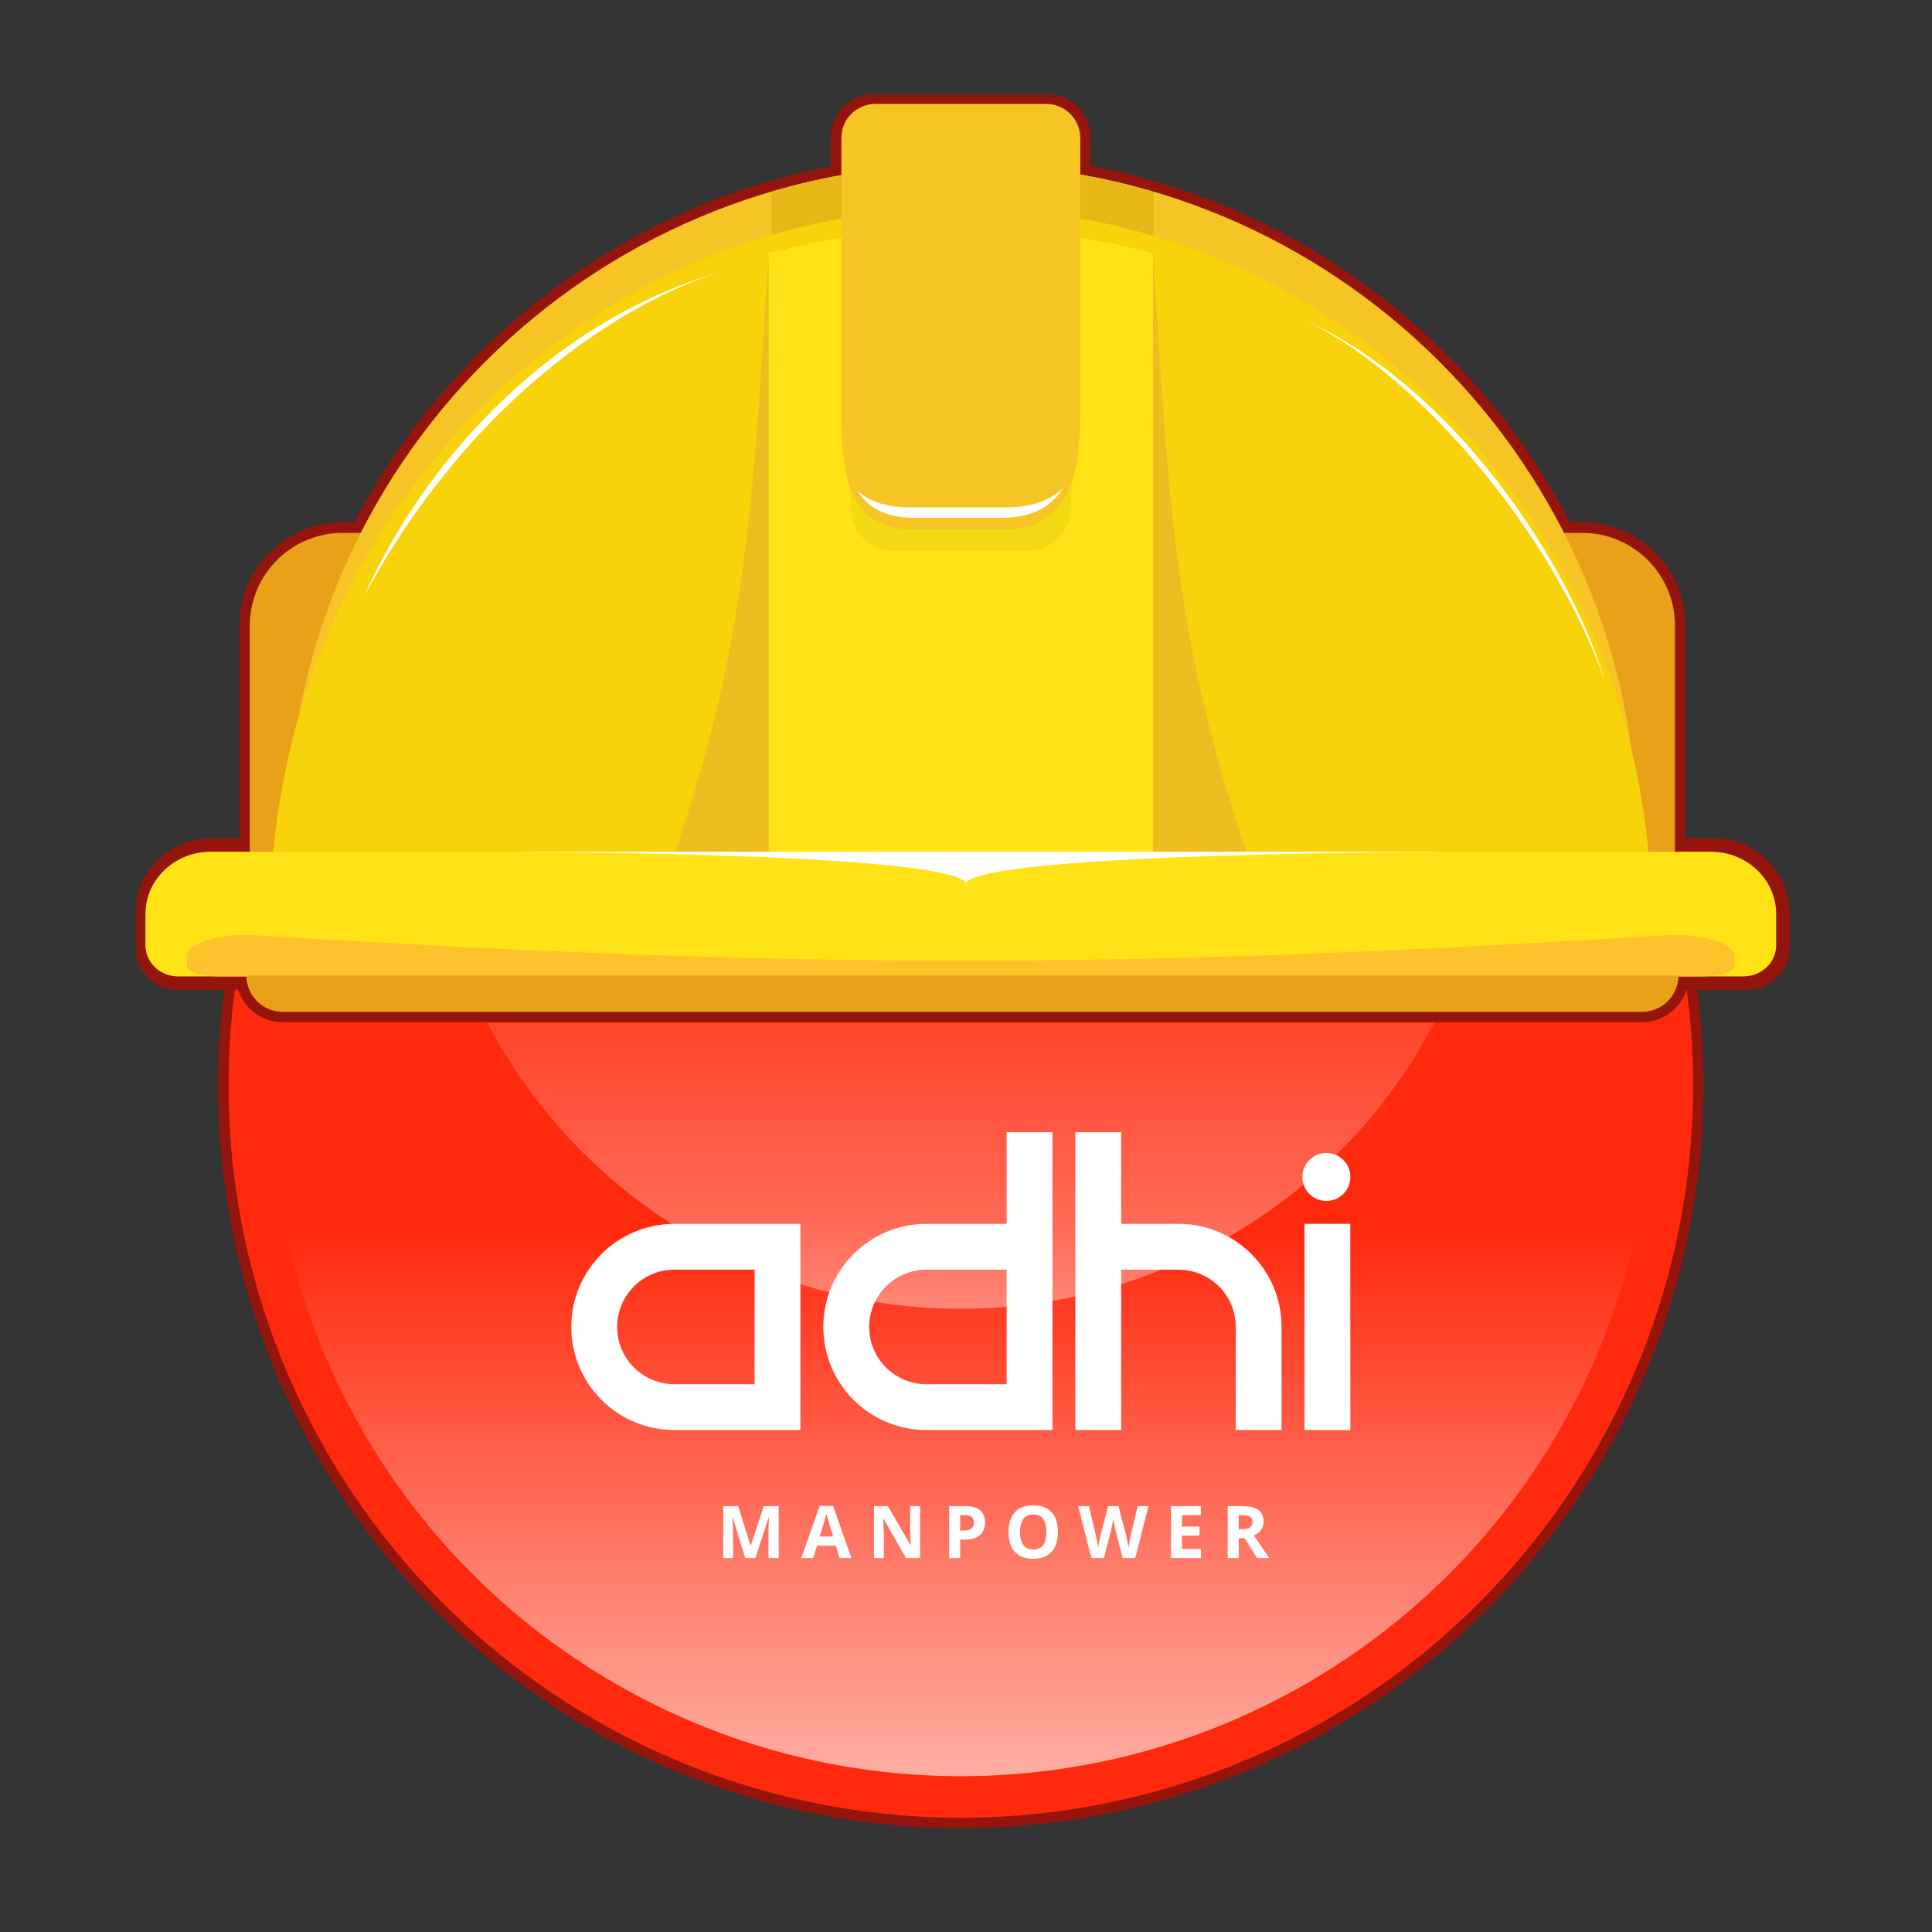 <svg width="186" height="186" viewBox="0 0 186 186" fill="none" xmlns="http://www.w3.org/2000/svg">
<rect x="0" y="0" width="186" height="186" fill="#333333" stroke="none"/>
<circle cx="92.5" cy="104.5" r="71" fill="#FF2A0E" stroke="#95140B"/>
<circle cx="92.5" cy="104.5" r="66.5" fill="url(#paint0_linear_7_1381)"/>
<circle cx="92.5" cy="74.5" r="51.5" fill="url(#paint1_linear_7_1381)"/>
<mask id="path-4-outside-1_7_1381" maskUnits="userSpaceOnUse" x="13" y="9" width="160" height="90" fill="black">
<rect fill="white" x="13" y="9" width="160" height="90"/>
<path fill-rule="evenodd" clip-rule="evenodd" d="M81 16.856V13.264C81 11.461 82.484 10 84.314 10H100.685C102.516 10 104 11.461 104 13.264V16.802C124.367 20.39 141.463 33.465 150.562 51.301H152.314C157.253 51.301 161.256 55.305 161.256 60.243V81.715H165.015C168.488 81.715 171.305 84.531 171.305 88.006V91.151C171.305 92.888 169.896 94.296 168.16 94.296H161.57C161.375 96.05 159.887 97.415 158.08 97.415H27.224C25.418 97.415 23.93 96.05 23.735 94.296H17.145C15.408 94.296 14 92.888 14 91.151V88.006C14 84.531 16.816 81.715 20.29 81.715H24.049V60.243C24.049 55.305 28.052 51.301 32.99 51.301H34.743C43.795 33.554 60.767 20.52 81 16.856Z"/>
</mask>
<path fill-rule="evenodd" clip-rule="evenodd" d="M81 16.856V13.264C81 11.461 82.484 10 84.314 10H100.685C102.516 10 104 11.461 104 13.264V16.802C124.367 20.39 141.463 33.465 150.562 51.301H152.314C157.253 51.301 161.256 55.305 161.256 60.243V81.715H165.015C168.488 81.715 171.305 84.531 171.305 88.006V91.151C171.305 92.888 169.896 94.296 168.16 94.296H161.57C161.375 96.05 159.887 97.415 158.08 97.415H27.224C25.418 97.415 23.93 96.05 23.735 94.296H17.145C15.408 94.296 14 92.888 14 91.151V88.006C14 84.531 16.816 81.715 20.29 81.715H24.049V60.243C24.049 55.305 28.052 51.301 32.99 51.301H34.743C43.795 33.554 60.767 20.52 81 16.856Z" fill="#F6C424"/>
<path d="M81 16.856L81.178 17.84L82 17.691V16.856H81ZM104 16.802H103V17.641L103.827 17.787L104 16.802ZM150.562 51.301L149.671 51.755L149.95 52.301H150.562V51.301ZM161.256 81.715H160.256V82.715H161.256V81.715ZM161.57 94.296V93.296H160.675L160.576 94.186L161.57 94.296ZM23.735 94.296L24.729 94.186L24.63 93.296H23.735V94.296ZM24.049 81.715V82.715H25.049V81.715H24.049ZM34.743 51.301V52.301H35.355L35.633 51.755L34.743 51.301ZM82 16.856V13.264H80V16.856H82ZM82 13.264C82 12.028 83.022 11 84.314 11V9C81.946 9 80 10.895 80 13.264H82ZM84.314 11H100.685V9H84.314V11ZM100.685 11C101.978 11 103 12.028 103 13.264H105C105 10.895 103.054 9 100.685 9V11ZM103 13.264V16.802H105V13.264H103ZM103.827 17.787C123.877 21.319 140.712 34.192 149.671 51.755L151.453 50.847C142.215 32.738 124.857 19.46 104.173 15.817L103.827 17.787ZM150.562 52.301H152.314V50.301H150.562V52.301ZM152.314 52.301C156.701 52.301 160.256 55.857 160.256 60.243H162.256C162.256 54.753 157.805 50.301 152.314 50.301V52.301ZM160.256 60.243V81.715H162.256V60.243H160.256ZM161.256 82.715H165.015V80.715H161.256V82.715ZM165.015 82.715C167.936 82.715 170.305 85.083 170.305 88.006H172.305C172.305 83.979 169.04 80.715 165.015 80.715V82.715ZM170.305 88.006V91.151H172.305V88.006H170.305ZM170.305 91.151C170.305 92.335 169.344 93.296 168.16 93.296V95.296C170.448 95.296 172.305 93.441 172.305 91.151H170.305ZM168.16 93.296H161.57V95.296H168.16V93.296ZM160.576 94.186C160.437 95.439 159.372 96.415 158.08 96.415V98.415C160.402 98.415 162.314 96.662 162.564 94.406L160.576 94.186ZM158.08 96.415H27.224V98.415H158.08V96.415ZM27.224 96.415C25.933 96.415 24.868 95.439 24.729 94.186L22.741 94.406C22.991 96.662 24.902 98.415 27.224 98.415V96.415ZM23.735 93.296H17.145V95.296H23.735V93.296ZM17.145 93.296C15.96 93.296 15 92.336 15 91.151H13C13 93.44 14.856 95.296 17.145 95.296V93.296ZM15 91.151V88.006H13V91.151H15ZM15 88.006C15 85.083 17.368 82.715 20.29 82.715V80.715C16.264 80.715 13 83.979 13 88.006H15ZM20.29 82.715H24.049V80.715H20.29V82.715ZM25.049 81.715V60.243H23.049V81.715H25.049ZM25.049 60.243C25.049 55.857 28.604 52.301 32.99 52.301V50.301C27.5 50.301 23.049 54.753 23.049 60.243H25.049ZM32.99 52.301H34.743V50.301H32.99V52.301ZM35.633 51.755C44.548 34.28 61.259 21.447 81.178 17.84L80.822 15.872C60.274 19.593 43.043 32.828 33.852 50.847L35.633 51.755Z" fill="#95140B" mask="url(#path-4-outside-1_7_1381)"/>
<path fill-rule="evenodd" clip-rule="evenodd" d="M37.751 83.689H24.049V60.243C24.049 55.305 28.052 51.301 32.99 51.301H37.751V83.689Z" fill="#E8A118"/>
<path fill-rule="evenodd" clip-rule="evenodd" d="M147.554 83.689H161.256V60.243C161.256 55.305 157.253 51.301 152.314 51.301H147.554V83.689Z" fill="#E8A118"/>
<path fill-rule="evenodd" clip-rule="evenodd" d="M157.588 82.107C157.597 81.665 157.621 81.227 157.621 80.783C157.621 44.902 128.533 15.814 92.652 15.814C56.77 15.814 27.684 44.902 27.684 80.783C27.684 81.227 27.708 81.665 27.717 82.107H157.588Z" fill="#F5CB23"/>
<path fill-rule="evenodd" clip-rule="evenodd" d="M157.588 82.107C157.597 81.665 157.621 81.227 157.621 80.783C157.621 44.902 128.533 15.814 92.652 15.814C56.77 15.814 27.684 44.902 27.684 80.783C27.684 81.227 27.708 81.665 27.717 82.107H157.588Z" fill="#F6C424"/>
<path fill-rule="evenodd" clip-rule="evenodd" d="M74.27 18.469V82.107H111.035V18.469C105.204 16.751 99.039 15.814 92.652 15.814C86.266 15.814 80.101 16.751 74.27 18.469Z" fill="#E6B717"/>
<path fill-rule="evenodd" clip-rule="evenodd" d="M158.966 90C158.975 89.533 159 89.071 159 88.602C159 50.715 129.226 20 92.499 20C55.772 20 26 50.715 26 88.602C26 89.071 26.025 89.533 26.034 90H158.966Z" fill="#F8D20B"/>
<path d="M35 57.5C41 44 53.5 30.5 70 26C62 28.182 46 37 35 57.5Z" fill="white"/>
<path d="M154.5 65.5C151 54 140 37.5 126 31C137 36.5 149.5 51.5 154.5 65.5Z" fill="white"/>
<path fill-rule="evenodd" clip-rule="evenodd" d="M167.861 94H17.139C15.405 94 14 92.657 14 91V88.001C14 84.686 16.811 82 20.278 82H164.722C168.188 82 171 84.686 171 88.001V91C171 92.657 169.594 94 167.861 94Z" fill="#FFE316"/>
<path fill-rule="evenodd" clip-rule="evenodd" d="M164.021 94H20.979C19.334 94 18 93.552 18 93V92C18 90.895 20.667 90 23.958 90C77.493 93.31 107.508 93.323 161.042 90C164.332 90 167 90.895 167 92V93C167 93.552 165.665 94 164.021 94Z" fill="#FEC32C"/>
<path fill-rule="evenodd" clip-rule="evenodd" d="M158.08 97.415H27.224C25.285 97.415 23.713 95.843 23.713 93.904H161.592C161.592 95.843 160.02 97.415 158.08 97.415Z" fill="#E8A118"/>
<path fill-rule="evenodd" clip-rule="evenodd" d="M74 24.403V82H111V24.403C105.132 22.848 98.927 22 92.499 22C86.073 22 79.868 22.848 74 24.403Z" fill="#FEE52C"/>
<path fill-rule="evenodd" clip-rule="evenodd" d="M74 24.403V82H111V24.403C105.132 22.848 98.927 22 92.499 22C86.073 22 79.868 22.848 74 24.403Z" fill="#FFE316"/>
<path d="M81.262 38.247C81.12 35.945 82.949 34 85.255 34H99.745C102.051 34 103.88 35.945 103.738 38.247L103.058 49.247C102.928 51.356 101.179 53 99.066 53H85.934C83.821 53 82.072 51.356 81.942 49.247L81.262 38.247Z" fill="#F4DA14"/>
<path fill-rule="evenodd" clip-rule="evenodd" d="M96.5 51H88C81.835 51 81 46.08 81 40.01V13.264C81 11.461 82.484 10 84.314 10H100.685C102.516 10 104 11.461 104 13.264V40.01C104 46.08 102.665 51 96.5 51Z" fill="#F6C424"/>
<path fill-rule="evenodd" clip-rule="evenodd" d="M87.609 48.847H96.848C99.339 48.847 101.105 48.167 102.34 47C101.213 48.769 99.385 49.847 96.5 49.847H88C85.24 49.847 83.549 48.861 82.522 47.228C83.656 48.255 85.284 48.847 87.609 48.847Z" fill="white"/>
<path d="M65 82C72.012 61.393 72.488 48.013 74 24.5V82H65Z" fill="#EFBD1F"/>
<path d="M120 82C112.988 61.393 112.512 48.013 111 24.5V82H120Z" fill="#EFBD1F"/>
<path fill-rule="evenodd" clip-rule="evenodd" d="M64.927 117.824C59.444 117.824 55 122.268 55 127.75C55 133.232 59.444 137.676 64.927 137.676H77.059V117.824H64.927ZM64.927 122.235C61.881 122.235 59.412 124.704 59.412 127.75C59.412 130.796 61.881 133.265 64.927 133.265H72.647V122.235H64.927Z" fill="white"/>
<rect x="125.588" y="117.824" width="4.412" height="19.853" fill="white"/>
<circle cx="127.691" cy="113.309" r="2.309" fill="white"/>
<path fill-rule="evenodd" clip-rule="evenodd" d="M101.324 109H96.912V117.824H89.191C83.709 117.824 79.265 122.268 79.265 127.75C79.265 133.232 83.709 137.676 89.191 137.676H101.324V117.824L101.324 109ZM96.912 122.235H89.191C86.145 122.235 83.677 124.704 83.677 127.75C83.677 130.796 86.145 133.265 89.191 133.265H96.912L96.912 131.059L96.912 122.235Z" fill="white"/>
<path fill-rule="evenodd" clip-rule="evenodd" d="M107.941 109H103.529V117.824V131.059V137.676H107.941L107.941 122.235H113.456C116.502 122.235 118.971 124.704 118.971 127.75L118.971 137.676H123.382V127.75C123.382 122.268 118.938 117.824 113.456 117.824H107.941V109Z" fill="white"/>
<path d="M71.745 150L70.541 146.08H70.511C70.515 146.173 70.522 146.314 70.531 146.503C70.543 146.69 70.553 146.89 70.562 147.102C70.571 147.313 70.576 147.505 70.576 147.676V150H69.629V145.003H71.071L72.254 148.824H72.274L73.529 145.003H74.971V150H73.983V147.635C73.983 147.478 73.986 147.296 73.99 147.091C73.997 146.886 74.005 146.691 74.014 146.507C74.023 146.32 74.03 146.18 74.035 146.086H74.004L72.715 150H71.745ZM80.832 150L80.469 148.811H78.647L78.285 150H77.144L78.907 144.982H80.203L81.973 150H80.832ZM80.216 147.922L79.854 146.76C79.831 146.682 79.8 146.583 79.762 146.462C79.725 146.339 79.688 146.215 79.649 146.09C79.612 145.962 79.583 145.852 79.56 145.758C79.537 145.852 79.505 145.968 79.464 146.107C79.426 146.244 79.388 146.374 79.352 146.497C79.315 146.62 79.289 146.707 79.273 146.76L78.914 147.922H80.216ZM88.579 150H87.232L85.058 146.22H85.027C85.036 146.377 85.044 146.535 85.051 146.695C85.058 146.854 85.065 147.014 85.072 147.173C85.079 147.331 85.085 147.489 85.092 147.648V150H84.145V145.003H85.482L87.652 148.746H87.676C87.672 148.591 87.666 148.437 87.659 148.284C87.652 148.132 87.645 147.979 87.639 147.826C87.634 147.674 87.629 147.521 87.625 147.368V145.003H88.579V150ZM92.976 145.003C93.621 145.003 94.091 145.142 94.388 145.42C94.684 145.696 94.832 146.076 94.832 146.562C94.832 146.78 94.799 146.99 94.733 147.19C94.667 147.389 94.558 147.565 94.408 147.72C94.26 147.875 94.062 147.998 93.813 148.089C93.565 148.178 93.258 148.223 92.894 148.223H92.439V150H91.38V145.003H92.976ZM92.921 145.871H92.439V147.354H92.788C92.986 147.354 93.158 147.328 93.304 147.276C93.45 147.223 93.563 147.141 93.642 147.03C93.722 146.918 93.762 146.775 93.762 146.599C93.762 146.353 93.694 146.171 93.557 146.052C93.42 145.931 93.208 145.871 92.921 145.871ZM101.851 147.495C101.851 147.88 101.803 148.231 101.707 148.547C101.612 148.862 101.466 149.133 101.27 149.361C101.076 149.589 100.83 149.764 100.532 149.887C100.233 150.008 99.88 150.068 99.472 150.068C99.064 150.068 98.711 150.008 98.412 149.887C98.114 149.764 97.867 149.589 97.671 149.361C97.477 149.133 97.332 148.861 97.237 148.544C97.141 148.227 97.093 147.875 97.093 147.488C97.093 146.971 97.177 146.521 97.346 146.138C97.517 145.753 97.779 145.454 98.132 145.242C98.485 145.03 98.934 144.924 99.479 144.924C100.021 144.924 100.467 145.03 100.815 145.242C101.166 145.454 101.426 145.753 101.595 146.138C101.765 146.523 101.851 146.975 101.851 147.495ZM98.204 147.495C98.204 147.843 98.247 148.144 98.334 148.397C98.423 148.648 98.561 148.841 98.747 148.978C98.934 149.112 99.176 149.18 99.472 149.18C99.773 149.18 100.017 149.112 100.203 148.978C100.39 148.841 100.526 148.648 100.61 148.397C100.697 148.144 100.74 147.843 100.74 147.495C100.74 146.971 100.642 146.558 100.446 146.257C100.25 145.957 99.928 145.806 99.479 145.806C99.18 145.806 98.936 145.875 98.747 146.011C98.561 146.146 98.423 146.339 98.334 146.592C98.247 146.843 98.204 147.144 98.204 147.495ZM110.565 145.003L109.294 150H108.087L107.41 147.375C107.397 147.325 107.379 147.249 107.356 147.146C107.333 147.043 107.309 146.932 107.284 146.811C107.259 146.688 107.236 146.573 107.216 146.466C107.197 146.356 107.185 146.27 107.178 146.206C107.171 146.27 107.158 146.355 107.137 146.462C107.119 146.569 107.097 146.683 107.072 146.804C107.049 146.925 107.026 147.038 107.004 147.143C106.981 147.247 106.963 147.327 106.949 147.382L106.276 150H105.073L103.798 145.003H104.84L105.479 147.73C105.498 147.812 105.518 147.91 105.541 148.024C105.566 148.138 105.59 148.258 105.613 148.383C105.638 148.506 105.659 148.626 105.678 148.742C105.698 148.856 105.713 148.955 105.722 149.04C105.733 148.953 105.748 148.853 105.766 148.739C105.785 148.623 105.804 148.505 105.825 148.387C105.847 148.266 105.87 148.154 105.893 148.052C105.916 147.949 105.936 147.866 105.954 147.802L106.682 145.003H107.684L108.412 147.802C108.428 147.864 108.446 147.947 108.467 148.052C108.489 148.154 108.512 148.266 108.535 148.387C108.558 148.507 108.578 148.626 108.596 148.742C108.617 148.856 108.632 148.955 108.641 149.04C108.657 148.926 108.679 148.788 108.706 148.626C108.735 148.462 108.766 148.299 108.798 148.137C108.832 147.975 108.862 147.84 108.887 147.73L109.523 145.003H110.565ZM115.612 150H112.734V145.003H115.612V145.871H113.794V146.968H115.486V147.836H113.794V149.125H115.612V150ZM119.654 145.003C120.107 145.003 120.481 145.058 120.775 145.167C121.071 145.276 121.291 145.442 121.435 145.663C121.578 145.884 121.65 146.163 121.65 146.5C121.65 146.728 121.607 146.927 121.52 147.098C121.434 147.269 121.32 147.414 121.178 147.532C121.037 147.651 120.884 147.748 120.72 147.823L122.19 150H121.014L119.822 148.083H119.258V150H118.198V145.003H119.654ZM119.579 145.871H119.258V147.221H119.599C119.95 147.221 120.201 147.163 120.351 147.047C120.504 146.928 120.58 146.755 120.58 146.527C120.58 146.29 120.498 146.122 120.334 146.021C120.172 145.921 119.921 145.871 119.579 145.871Z" fill="white"/>
<path d="M93 85C91 82 48 82 48 82H93H141C141 82 95 82 93 85Z" fill="white"/>
<defs>
<linearGradient id="paint0_linear_7_1381" x1="92.5" y1="118.638" x2="92.5" y2="171" gradientUnits="userSpaceOnUse">
<stop stop-color="white" stop-opacity="0"/>
<stop offset="1" stop-color="white" stop-opacity="0.62"/>
</linearGradient>
<linearGradient id="paint1_linear_7_1381" x1="92.5" y1="85.449" x2="92.5" y2="126" gradientUnits="userSpaceOnUse">
<stop stop-color="white" stop-opacity="0"/>
<stop offset="1" stop-color="white" stop-opacity="0.38"/>
</linearGradient>
</defs>
</svg>
